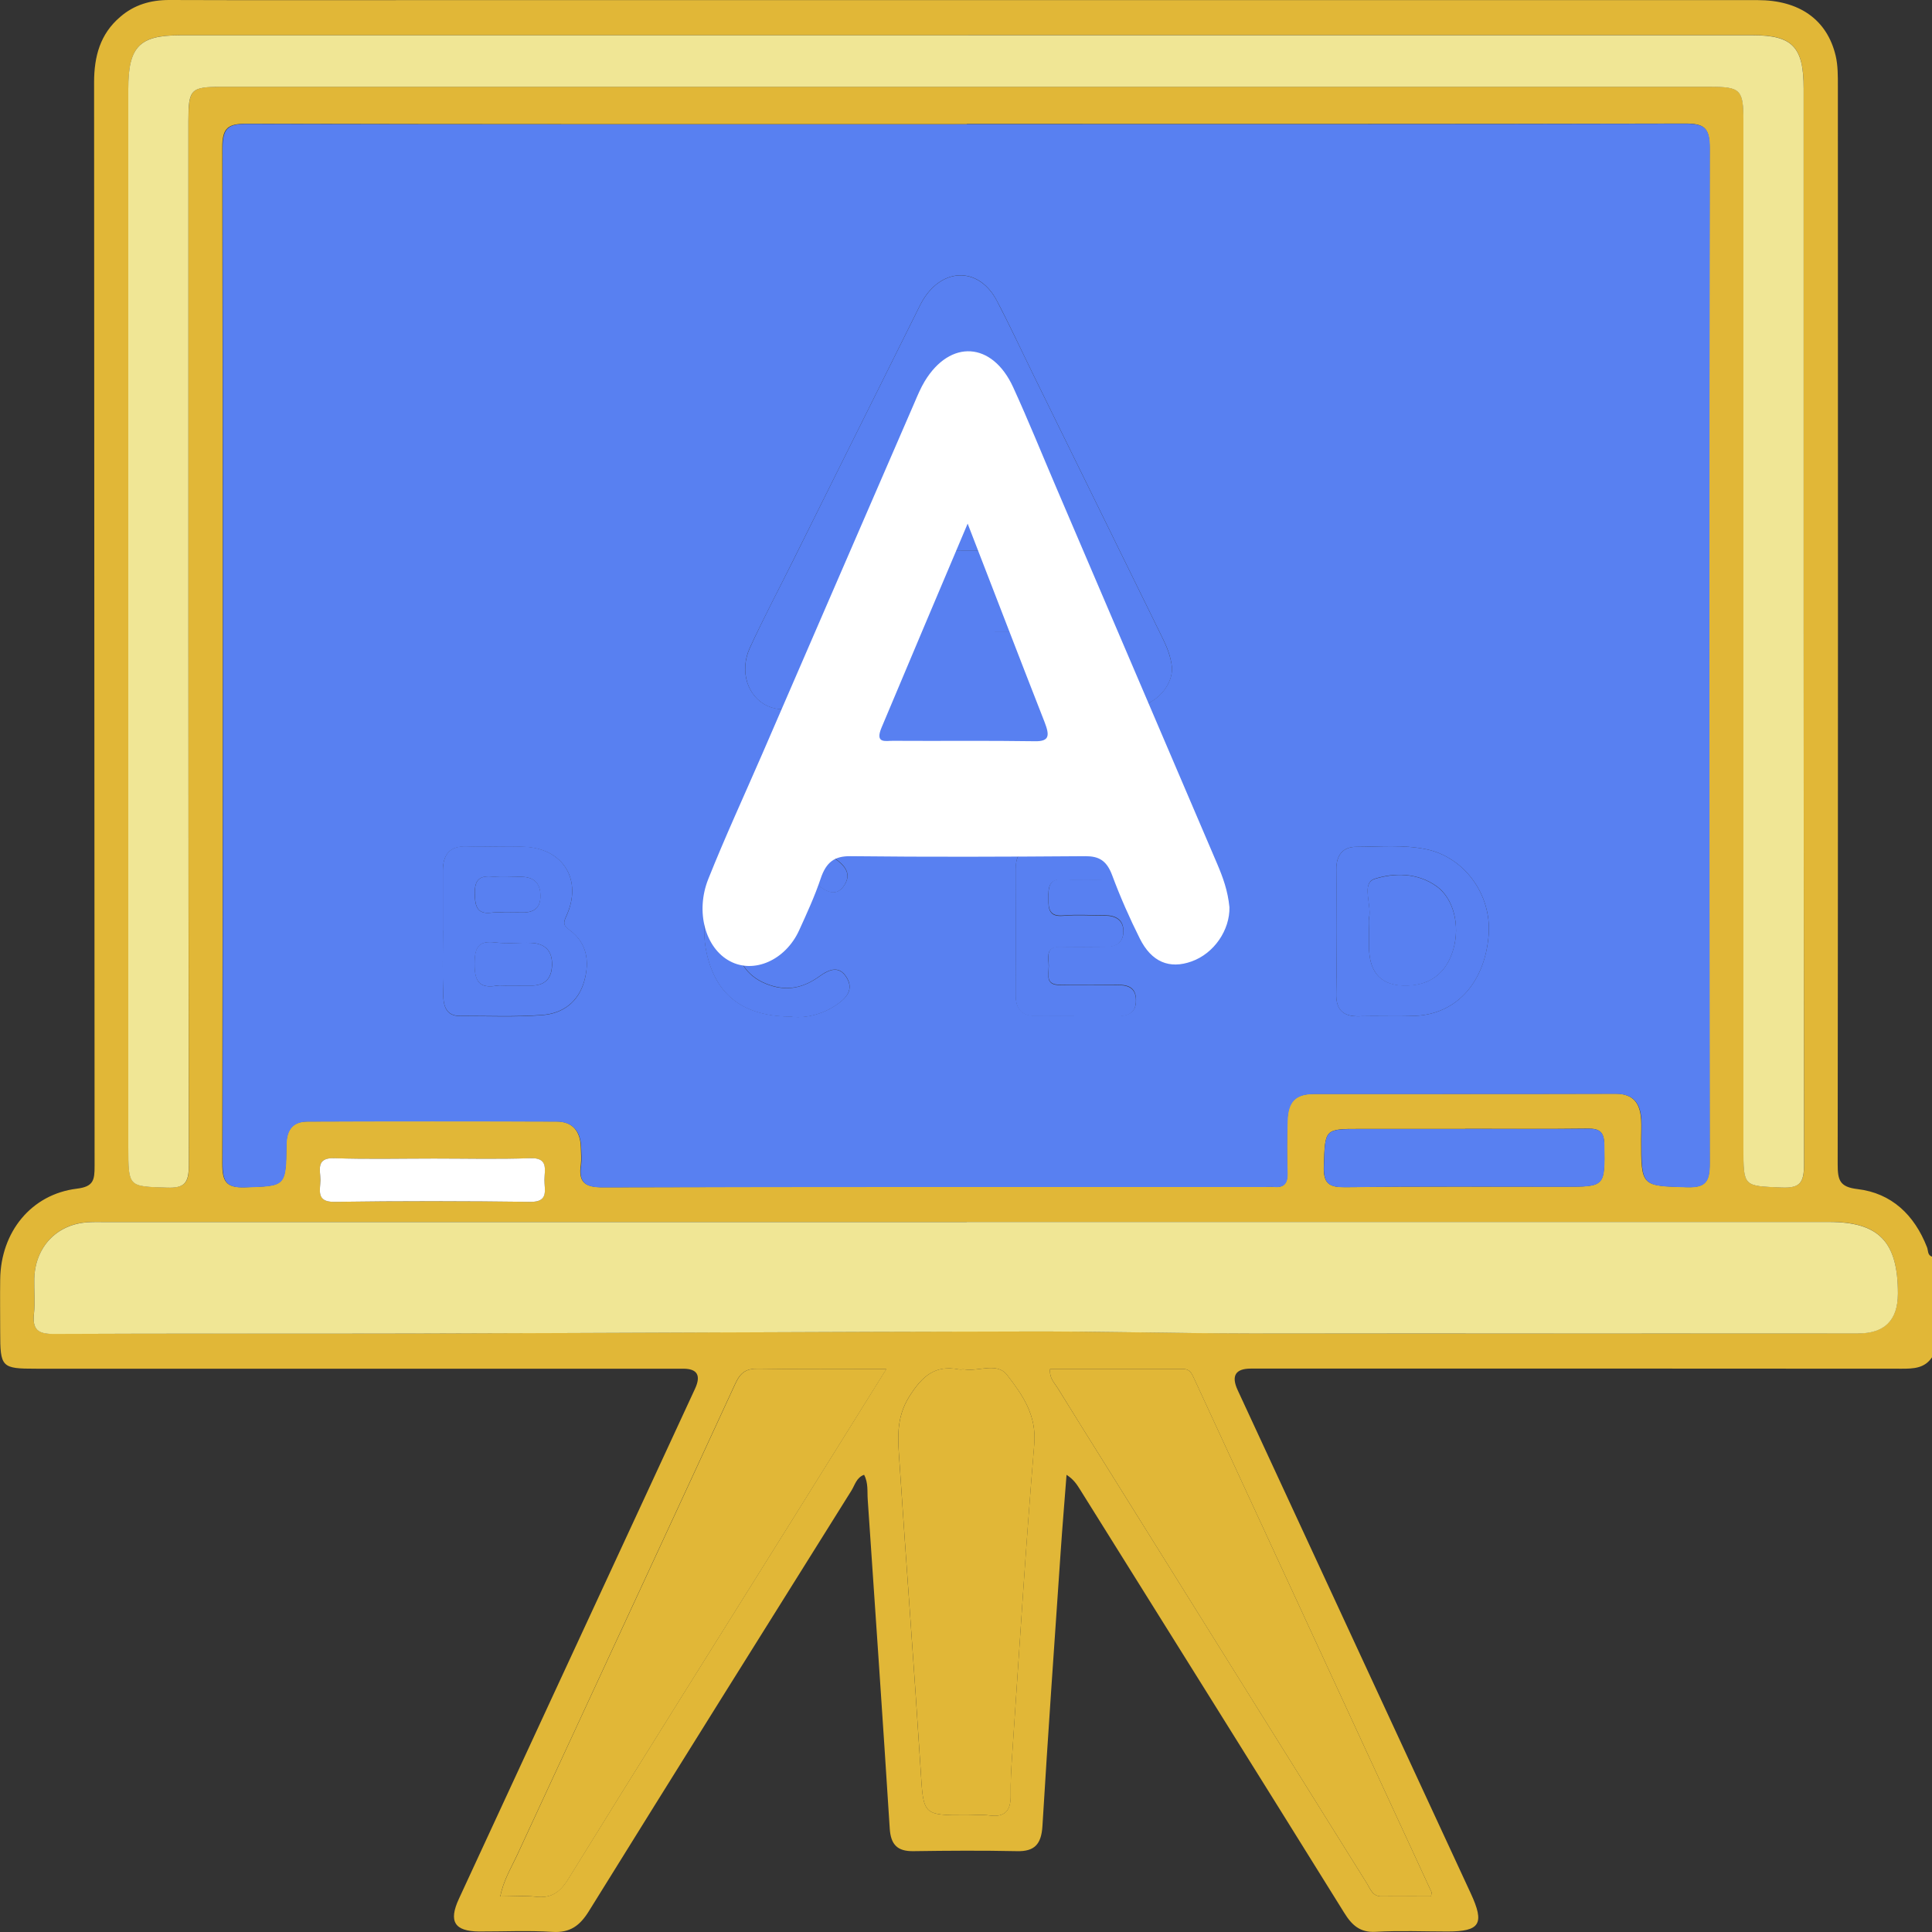 <svg width="50" height="50" viewBox="0 0 50 50" fill="none" xmlns="http://www.w3.org/2000/svg">
<rect x="0" y="0" width="50" height="50" fill="#333333" stroke="none"/>
<g clip-path="url(#clip0_134_11129)">
<path d="M49.999 35.129C49.806 35.413 49.522 35.422 49.219 35.422C43.604 35.416 37.99 35.419 32.373 35.419C31.973 35.419 31.859 35.605 32.031 35.977C34.041 40.319 36.053 44.658 38.063 49C38.428 49.788 38.306 49.987 37.46 49.987C36.842 49.987 36.223 49.96 35.604 49.995C35.197 50.019 34.986 49.823 34.787 49.501C32.511 45.84 30.225 42.188 27.941 38.532C27.863 38.409 27.784 38.286 27.602 38.168C27.552 38.83 27.495 39.495 27.45 40.158C27.288 42.526 27.121 44.894 26.978 47.262C26.949 47.728 26.774 47.919 26.32 47.908C25.425 47.889 24.529 47.895 23.634 47.908C23.23 47.913 23.052 47.745 23.026 47.318C22.846 44.483 22.65 41.649 22.457 38.814C22.441 38.599 22.475 38.38 22.363 38.168C22.167 38.235 22.125 38.431 22.037 38.573C19.766 42.199 17.498 45.822 15.243 49.456C15.008 49.836 14.757 50.024 14.3 49.997C13.669 49.957 13.032 49.989 12.398 49.987C11.763 49.981 11.604 49.729 11.876 49.142C13.465 45.704 15.057 42.268 16.649 38.833C17.096 37.867 17.542 36.905 17.988 35.939C18.147 35.594 18.045 35.422 17.683 35.422C12.1 35.422 6.519 35.422 0.936 35.422C0.036 35.422 0.005 35.389 0.005 34.464C0.005 34.014 -0.001 33.56 0.005 33.11C0.02 31.884 0.808 30.908 1.988 30.763C2.422 30.71 2.448 30.541 2.448 30.176C2.44 20.827 2.442 11.481 2.435 2.132C2.435 1.456 2.594 0.877 3.111 0.437C3.473 0.123 3.899 0 4.377 0C6.606 0.008 8.835 0.003 11.066 0.003C22.541 0.003 34.015 0.003 45.489 0.003C46.564 0.003 47.285 0.507 47.507 1.443C47.567 1.698 47.564 1.974 47.564 2.239C47.567 11.537 47.569 20.835 47.559 30.133C47.559 30.543 47.611 30.72 48.076 30.774C48.95 30.879 49.542 31.436 49.871 32.279C49.905 32.364 49.879 32.488 50.005 32.523V35.132L49.999 35.129ZM25.028 3.213C18.813 3.213 12.596 3.218 6.381 3.202C5.906 3.202 5.749 3.299 5.752 3.827C5.77 12.586 5.768 21.347 5.752 30.109C5.752 30.584 5.854 30.742 6.337 30.726C7.383 30.691 7.399 30.718 7.41 29.623C7.415 29.213 7.592 29.025 7.958 29.023C10.106 29.015 12.254 29.015 14.402 29.023C14.815 29.023 15.021 29.272 15.031 29.693C15.034 29.843 15.049 29.996 15.031 30.144C14.963 30.61 15.151 30.726 15.595 30.726C21.306 30.71 27.017 30.715 32.728 30.715C32.809 30.715 32.892 30.707 32.971 30.715C33.221 30.739 33.323 30.629 33.315 30.366C33.302 29.916 33.302 29.463 33.315 29.012C33.328 28.508 33.521 28.312 33.996 28.309C36.599 28.307 39.204 28.312 41.806 28.304C42.273 28.304 42.446 28.553 42.472 28.977C42.482 29.143 42.472 29.312 42.472 29.479C42.472 30.712 42.472 30.688 43.657 30.723C44.134 30.736 44.246 30.589 44.244 30.109C44.231 21.347 44.228 12.588 44.244 3.827C44.244 3.307 44.103 3.197 43.617 3.197C37.418 3.213 31.219 3.207 25.02 3.207L25.028 3.213ZM25.052 0.912C18.25 0.912 11.447 0.912 4.645 0.912C3.609 0.912 3.322 1.212 3.322 2.29C3.322 11.419 3.322 20.548 3.322 29.677C3.322 30.726 3.322 30.702 4.327 30.734C4.771 30.747 4.891 30.624 4.888 30.16C4.875 21.149 4.878 12.138 4.878 3.124C4.878 2.306 4.938 2.245 5.739 2.245C18.578 2.245 31.415 2.245 44.254 2.245C45.05 2.245 45.121 2.317 45.121 3.122C45.121 11.982 45.121 20.843 45.121 29.704C45.121 30.72 45.121 30.691 46.11 30.731C46.593 30.753 46.69 30.6 46.69 30.125C46.674 20.846 46.679 11.567 46.679 2.288C46.679 1.212 46.389 0.909 45.358 0.909C38.59 0.909 31.82 0.909 25.052 0.909V0.912ZM25.02 31.624C17.599 31.624 10.179 31.624 2.761 31.624C2.599 31.624 2.435 31.619 2.273 31.63C1.471 31.68 0.913 32.268 0.887 33.088C0.879 33.389 0.91 33.692 0.879 33.989C0.835 34.403 0.973 34.52 1.383 34.52C4.507 34.502 7.631 34.518 10.756 34.51C16.01 34.496 21.264 34.464 26.516 34.456C28.453 34.453 30.387 34.504 32.323 34.507C37.58 34.515 42.834 34.507 48.091 34.507C48.773 34.507 49.115 34.163 49.117 33.475C49.117 32.131 48.626 31.621 47.329 31.621C39.893 31.621 32.456 31.621 25.02 31.621V31.624ZM27.176 35.43C27.153 35.668 27.286 35.784 27.369 35.918C27.769 36.567 28.176 37.213 28.578 37.859C30.843 41.488 33.109 45.116 35.375 48.742C35.466 48.89 35.521 49.083 35.756 49.077C36.186 49.069 36.614 49.077 37.035 49.077C37.045 49 37.056 48.978 37.048 48.968C34.999 44.534 32.947 40.099 30.898 35.666C30.841 35.54 30.789 35.43 30.624 35.43C29.476 35.432 28.327 35.43 27.176 35.43ZM22.94 35.43C21.755 35.43 20.687 35.44 19.62 35.422C19.317 35.416 19.166 35.513 19.032 35.8C17.156 39.873 15.261 43.942 13.379 48.015C13.222 48.351 13.024 48.675 12.946 49.08C13.272 49.08 13.567 49.053 13.854 49.086C14.258 49.134 14.488 48.981 14.71 48.621C16.592 45.575 18.497 42.542 20.395 39.506C21.22 38.187 22.042 36.864 22.937 35.43H22.94ZM25.018 46.978C25.213 46.978 25.412 46.956 25.602 46.983C26.004 47.037 26.161 46.865 26.156 46.46C26.15 46.109 26.171 45.76 26.195 45.409C26.378 42.73 26.542 40.05 26.766 37.377C26.832 36.615 26.456 36.095 26.064 35.585C25.801 35.245 25.331 35.499 24.96 35.44C24.913 35.432 24.861 35.448 24.814 35.44C24.203 35.32 23.872 35.607 23.538 36.132C23.172 36.706 23.24 37.275 23.279 37.859C23.454 40.504 23.658 43.148 23.825 45.792C23.9 46.978 23.872 46.978 25.018 46.978ZM37.919 29.216C37.009 29.216 36.098 29.216 35.187 29.216C34.276 29.216 34.294 29.216 34.26 30.176C34.244 30.637 34.401 30.728 34.813 30.723C36.701 30.702 38.585 30.712 40.472 30.712C41.545 30.712 41.532 30.712 41.519 29.629C41.514 29.291 41.396 29.205 41.088 29.208C40.031 29.221 38.974 29.213 37.917 29.213L37.919 29.216ZM11.233 29.983C10.372 29.983 9.511 30.004 8.649 29.975C8.164 29.959 8.294 30.289 8.292 30.541C8.292 30.798 8.174 31.109 8.655 31.104C10.346 31.08 12.035 31.082 13.726 31.104C14.209 31.109 14.084 30.793 14.089 30.535C14.091 30.273 14.198 29.956 13.721 29.975C12.893 30.007 12.063 29.983 11.233 29.983Z" fill="#E1B737"/>
<path d="M25.029 3.213C31.228 3.213 37.427 3.218 43.626 3.202C44.109 3.202 44.252 3.309 44.252 3.832C44.234 12.594 44.237 21.353 44.252 30.114C44.252 30.592 44.14 30.742 43.665 30.728C42.48 30.694 42.48 30.72 42.48 29.484C42.48 29.318 42.488 29.149 42.48 28.983C42.454 28.556 42.282 28.307 41.815 28.309C39.212 28.317 36.607 28.312 34.005 28.315C33.53 28.315 33.337 28.513 33.324 29.017C33.311 29.468 33.311 29.921 33.324 30.372C33.331 30.632 33.23 30.742 32.979 30.72C32.898 30.712 32.817 30.72 32.736 30.72C27.025 30.72 21.314 30.715 15.603 30.731C15.16 30.731 14.969 30.619 15.04 30.149C15.06 30.002 15.045 29.849 15.04 29.699C15.029 29.278 14.823 29.031 14.411 29.028C12.262 29.02 10.114 29.02 7.966 29.028C7.601 29.028 7.421 29.219 7.418 29.629C7.407 30.723 7.392 30.696 6.345 30.731C5.865 30.747 5.761 30.589 5.761 30.114C5.774 21.353 5.776 12.594 5.761 3.832C5.761 3.304 5.915 3.205 6.39 3.208C12.604 3.224 18.822 3.218 25.036 3.218L25.029 3.213ZM30.332 17.282C30.301 16.979 30.197 16.735 30.079 16.496C28.952 14.2 27.824 11.905 26.699 9.609C26.399 8.998 26.114 8.378 25.796 7.777C25.36 6.949 24.48 6.903 23.943 7.673C23.859 7.793 23.794 7.933 23.729 8.064C22.664 10.204 21.599 12.347 20.534 14.487C20.158 15.246 19.761 15.995 19.406 16.764C19.127 17.37 19.349 18.03 19.858 18.266C20.362 18.502 21.022 18.25 21.309 17.706C21.471 17.397 21.635 17.089 21.761 16.762C21.881 16.453 22.056 16.343 22.384 16.349C24.026 16.367 25.671 16.362 27.312 16.349C27.592 16.349 27.756 16.421 27.874 16.697C28.043 17.094 28.239 17.48 28.453 17.853C28.698 18.282 29.074 18.416 29.539 18.271C30.011 18.124 30.343 17.692 30.332 17.279V17.282ZM11.461 24.088C11.461 24.088 11.461 24.088 11.464 24.088C11.464 24.641 11.451 25.193 11.469 25.743C11.477 26.017 11.534 26.295 11.897 26.295C12.612 26.295 13.332 26.328 14.043 26.271C14.557 26.231 14.966 25.944 15.12 25.394C15.267 24.869 15.188 24.394 14.726 24.061C14.57 23.949 14.58 23.874 14.659 23.705C15.076 22.79 14.593 21.975 13.601 21.919C13.098 21.889 12.591 21.927 12.088 21.908C11.641 21.889 11.464 22.114 11.461 22.538C11.459 23.056 11.461 23.573 11.461 24.094V24.088ZM34.584 24.104C34.584 24.638 34.595 25.172 34.582 25.705C34.571 26.134 34.762 26.311 35.169 26.301C35.654 26.287 36.143 26.311 36.628 26.29C37.693 26.244 38.426 25.427 38.526 24.201C38.609 23.144 37.889 22.173 36.894 21.975C36.297 21.857 35.696 21.913 35.099 21.916C34.751 21.916 34.579 22.136 34.584 22.503C34.59 23.037 34.584 23.571 34.584 24.104ZM27.801 26.295C28.158 26.295 28.516 26.295 28.873 26.295C29.155 26.295 29.408 26.242 29.401 25.869C29.393 25.523 29.158 25.483 28.892 25.483C28.404 25.485 27.915 25.475 27.43 25.483C27.041 25.491 27.143 25.201 27.143 24.992C27.143 24.78 27.044 24.491 27.433 24.501C27.822 24.512 28.213 24.501 28.602 24.501C28.866 24.504 29.067 24.399 29.074 24.115C29.085 23.801 28.876 23.686 28.591 23.686C28.234 23.686 27.874 23.662 27.519 23.691C27.159 23.721 27.132 23.528 27.132 23.241C27.132 22.935 27.153 22.723 27.54 22.753C27.944 22.782 28.351 22.763 28.759 22.755C29.038 22.75 29.299 22.678 29.294 22.321C29.288 21.959 29.017 21.905 28.743 21.902C28.109 21.895 27.474 21.902 26.84 21.9C26.451 21.9 26.287 22.104 26.287 22.492C26.292 23.579 26.289 24.665 26.287 25.748C26.287 26.126 26.462 26.298 26.827 26.287C27.151 26.279 27.477 26.287 27.803 26.287L27.801 26.295ZM20.505 26.314C20.842 26.349 21.265 26.263 21.648 26.003C21.902 25.831 22.1 25.614 21.917 25.303C21.724 24.976 21.46 25.083 21.207 25.265C20.847 25.526 20.461 25.644 20.015 25.52C19.469 25.37 19.135 25.016 19.049 24.456C18.955 23.836 19.015 23.244 19.587 22.855C20.046 22.544 20.722 22.57 21.186 22.919C21.427 23.099 21.667 23.198 21.855 22.903C22.058 22.584 21.834 22.375 21.594 22.203C20.842 21.661 19.777 21.666 19.078 22.211C18.323 22.801 18.031 23.911 18.362 24.933C18.657 25.845 19.344 26.309 20.508 26.309L20.505 26.314Z" fill="#5880F1"/>
<path d="M25.05 0.912C31.818 0.912 38.589 0.912 45.357 0.912C46.39 0.912 46.678 1.215 46.678 2.29C46.678 11.569 46.675 20.848 46.688 30.128C46.688 30.602 46.591 30.755 46.108 30.733C45.122 30.691 45.119 30.723 45.119 29.706C45.119 20.846 45.119 11.985 45.119 3.124C45.119 2.32 45.049 2.247 44.253 2.247C31.413 2.247 18.577 2.247 5.737 2.247C4.936 2.247 4.876 2.306 4.876 3.127C4.876 12.138 4.873 21.149 4.886 30.162C4.886 30.626 4.766 30.75 4.325 30.736C3.32 30.704 3.32 30.728 3.32 29.68C3.32 20.551 3.32 11.422 3.32 2.293C3.32 1.215 3.607 0.914 4.644 0.914C11.446 0.914 18.248 0.914 25.05 0.914V0.912Z" fill="#F0E695"/>
<path d="M25.021 31.624C32.457 31.624 39.893 31.624 47.33 31.624C48.627 31.624 49.118 32.134 49.118 33.477C49.118 34.166 48.776 34.51 48.092 34.51C42.835 34.51 37.581 34.515 32.324 34.51C30.387 34.507 28.453 34.453 26.516 34.459C21.262 34.467 16.008 34.499 10.756 34.512C7.632 34.52 4.508 34.507 1.383 34.523C0.973 34.523 0.835 34.405 0.88 33.992C0.911 33.694 0.88 33.391 0.887 33.091C0.911 32.27 1.469 31.683 2.273 31.632C2.435 31.621 2.6 31.627 2.761 31.627C10.182 31.627 17.603 31.627 25.021 31.627V31.624Z" fill="#F0E695"/>
<path d="M27.177 35.43C28.328 35.43 29.476 35.43 30.625 35.43C30.789 35.43 30.841 35.54 30.899 35.666C32.948 40.101 34.999 44.535 37.048 48.968C37.054 48.981 37.046 49 37.035 49.078C36.618 49.078 36.187 49.072 35.756 49.078C35.524 49.083 35.467 48.89 35.375 48.742C33.107 45.116 30.844 41.488 28.578 37.859C28.174 37.213 27.769 36.567 27.37 35.918C27.286 35.784 27.153 35.666 27.177 35.43Z" fill="#E1B737"/>
<path d="M22.941 35.43C22.045 36.864 21.223 38.187 20.398 39.506C18.501 42.542 16.595 45.572 14.713 48.622C14.492 48.984 14.262 49.134 13.857 49.086C13.57 49.051 13.273 49.08 12.949 49.08C13.025 48.675 13.226 48.351 13.382 48.016C15.264 43.942 17.159 39.876 19.036 35.8C19.169 35.513 19.32 35.416 19.623 35.422C20.691 35.44 21.758 35.43 22.943 35.43H22.941Z" fill="#E1B737"/>
<path d="M25.018 46.978C23.87 46.978 23.899 46.978 23.826 45.792C23.659 43.148 23.455 40.504 23.28 37.859C23.241 37.272 23.173 36.706 23.539 36.132C23.873 35.607 24.204 35.317 24.815 35.44C24.862 35.449 24.914 35.435 24.961 35.44C25.334 35.499 25.804 35.245 26.065 35.585C26.457 36.095 26.83 36.615 26.767 37.377C26.543 40.05 26.378 42.73 26.196 45.409C26.172 45.757 26.151 46.109 26.157 46.46C26.164 46.865 26.005 47.039 25.603 46.983C25.413 46.956 25.214 46.978 25.018 46.978Z" fill="#E1B737"/>
<path d="M37.92 29.216C38.977 29.216 40.035 29.224 41.092 29.211C41.4 29.205 41.517 29.291 41.522 29.632C41.538 30.715 41.551 30.715 40.476 30.715C38.589 30.715 36.704 30.702 34.817 30.726C34.402 30.731 34.248 30.64 34.264 30.179C34.295 29.219 34.269 29.219 35.19 29.219C36.111 29.219 37.012 29.219 37.923 29.219L37.92 29.216Z" fill="#5880F1"/>
<path d="M11.235 29.983C12.065 29.983 12.895 30.004 13.722 29.974C14.2 29.956 14.093 30.272 14.09 30.535C14.087 30.792 14.21 31.109 13.727 31.104C12.036 31.082 10.344 31.079 8.656 31.104C8.173 31.111 8.29 30.798 8.293 30.54C8.293 30.288 8.165 29.958 8.65 29.974C9.512 30.004 10.373 29.983 11.235 29.983Z" fill="white"/>
<path d="M30.333 17.282C30.343 17.698 30.014 18.127 29.539 18.274C29.075 18.419 28.699 18.285 28.453 17.856C28.239 17.483 28.044 17.097 27.874 16.7C27.756 16.427 27.592 16.352 27.313 16.352C25.671 16.362 24.026 16.368 22.385 16.352C22.056 16.349 21.878 16.456 21.761 16.765C21.636 17.089 21.471 17.4 21.309 17.709C21.022 18.253 20.362 18.505 19.858 18.269C19.349 18.033 19.13 17.373 19.407 16.767C19.759 15.998 20.156 15.249 20.534 14.49C21.599 12.35 22.661 10.207 23.729 8.067C23.794 7.933 23.86 7.797 23.943 7.676C24.478 6.906 25.358 6.952 25.796 7.78C26.112 8.381 26.399 9.001 26.699 9.612C27.827 11.908 28.952 14.203 30.079 16.499C30.197 16.74 30.299 16.982 30.333 17.285V17.282ZM24.843 10.277C24.209 11.586 23.622 12.79 23.04 14C22.891 14.305 23.134 14.241 23.277 14.244C24.269 14.249 25.261 14.238 26.253 14.252C26.564 14.257 26.564 14.144 26.457 13.9C25.932 12.736 25.418 11.565 24.846 10.28L24.843 10.277Z" fill="#5880F1"/>
<path d="M11.461 24.089C11.461 23.571 11.461 23.053 11.461 22.533C11.461 22.109 11.644 21.884 12.087 21.903C12.591 21.924 13.098 21.887 13.601 21.914C14.593 21.973 15.076 22.788 14.658 23.7C14.58 23.869 14.57 23.944 14.726 24.056C15.188 24.389 15.269 24.864 15.12 25.389C14.966 25.939 14.556 26.226 14.042 26.266C13.33 26.32 12.612 26.288 11.897 26.29C11.534 26.29 11.477 26.012 11.469 25.738C11.45 25.188 11.463 24.636 11.463 24.083C11.463 24.083 11.463 24.083 11.461 24.083V24.089ZM13.144 25.507C13.34 25.507 13.533 25.507 13.729 25.507C14.084 25.513 14.28 25.344 14.288 24.971C14.296 24.596 14.095 24.419 13.753 24.402C13.445 24.389 13.131 24.429 12.829 24.392C12.395 24.338 12.286 24.502 12.283 24.942C12.283 25.403 12.408 25.585 12.855 25.51C12.949 25.494 13.048 25.51 13.147 25.507H13.144ZM13.087 23.614C13.217 23.614 13.345 23.609 13.476 23.614C13.776 23.627 13.99 23.539 13.985 23.177C13.98 22.812 13.774 22.686 13.45 22.691C13.223 22.694 12.996 22.71 12.771 22.689C12.432 22.654 12.278 22.74 12.286 23.139C12.293 23.501 12.377 23.673 12.748 23.617C12.857 23.601 12.975 23.617 13.087 23.614Z" fill="#5880F1"/>
<path d="M34.584 24.104C34.584 23.57 34.59 23.037 34.584 22.503C34.579 22.136 34.752 21.916 35.099 21.916C35.697 21.916 36.297 21.857 36.895 21.975C37.889 22.173 38.609 23.144 38.526 24.201C38.429 25.426 37.696 26.244 36.628 26.29C36.143 26.311 35.655 26.287 35.169 26.3C34.762 26.311 34.569 26.137 34.582 25.705C34.595 25.171 34.584 24.638 34.584 24.104ZM35.43 24.045C35.43 24.195 35.43 24.345 35.43 24.495C35.43 25.195 35.766 25.531 36.438 25.504C37.041 25.483 37.44 25.161 37.612 24.565C37.792 23.938 37.617 23.246 37.176 22.932C36.681 22.581 36.08 22.583 35.579 22.742C35.227 22.854 35.501 23.396 35.433 23.739C35.415 23.836 35.43 23.94 35.43 24.04V24.045Z" fill="#5880F1"/>
<path d="M27.8 26.298C27.474 26.298 27.151 26.293 26.824 26.298C26.459 26.306 26.284 26.137 26.284 25.759C26.287 24.673 26.289 23.587 26.284 22.503C26.284 22.114 26.446 21.908 26.837 21.91C27.472 21.91 28.106 21.905 28.74 21.913C29.014 21.916 29.286 21.969 29.291 22.331C29.296 22.688 29.035 22.761 28.756 22.766C28.349 22.774 27.941 22.793 27.537 22.763C27.151 22.734 27.127 22.946 27.13 23.251C27.13 23.541 27.156 23.734 27.516 23.702C27.871 23.672 28.231 23.697 28.589 23.697C28.873 23.697 29.082 23.812 29.072 24.126C29.064 24.41 28.863 24.515 28.599 24.512C28.21 24.506 27.819 24.52 27.43 24.512C27.041 24.501 27.14 24.791 27.14 25.003C27.14 25.212 27.041 25.501 27.427 25.493C27.915 25.483 28.403 25.493 28.889 25.493C29.155 25.493 29.39 25.534 29.398 25.88C29.406 26.252 29.152 26.306 28.871 26.306C28.513 26.306 28.155 26.306 27.798 26.306L27.8 26.298Z" fill="#5880F1"/>
<path d="M20.506 26.314C19.341 26.314 18.657 25.85 18.36 24.939C18.028 23.917 18.321 22.804 19.075 22.217C19.775 21.672 20.837 21.664 21.591 22.209C21.829 22.38 22.056 22.589 21.852 22.909C21.664 23.203 21.422 23.104 21.184 22.925C20.72 22.573 20.044 22.546 19.584 22.86C19.012 23.249 18.952 23.842 19.046 24.461C19.133 25.022 19.467 25.376 20.012 25.526C20.459 25.649 20.845 25.529 21.205 25.271C21.458 25.089 21.722 24.979 21.915 25.309C22.098 25.62 21.899 25.837 21.646 26.009C21.262 26.269 20.84 26.352 20.503 26.32L20.506 26.314Z" fill="#5880F1"/>
<path d="M24.843 10.28C25.415 11.567 25.929 12.736 26.454 13.9C26.564 14.144 26.564 14.254 26.25 14.251C25.258 14.238 24.267 14.249 23.275 14.243C23.134 14.243 22.891 14.305 23.037 13.999C23.622 12.792 24.206 11.586 24.841 10.277L24.843 10.28Z" fill="#5880F1"/>
<path d="M13.145 25.507C13.048 25.507 12.949 25.493 12.852 25.509C12.406 25.585 12.278 25.399 12.281 24.941C12.281 24.501 12.39 24.337 12.826 24.391C13.132 24.429 13.442 24.389 13.75 24.402C14.092 24.418 14.296 24.595 14.285 24.97C14.278 25.343 14.082 25.512 13.727 25.507C13.531 25.504 13.338 25.507 13.142 25.507H13.145Z" fill="#5880F1"/>
<path d="M13.09 23.614C12.978 23.614 12.86 23.6 12.751 23.616C12.377 23.673 12.296 23.501 12.289 23.139C12.278 22.737 12.435 22.654 12.774 22.688C12.998 22.71 13.226 22.696 13.453 22.691C13.776 22.686 13.985 22.812 13.988 23.176C13.993 23.536 13.779 23.624 13.479 23.614C13.351 23.608 13.22 23.614 13.09 23.614Z" fill="#5880F1"/>
<path d="M35.43 24.045C35.43 23.946 35.414 23.841 35.433 23.745C35.498 23.402 35.224 22.857 35.579 22.747C36.083 22.589 36.683 22.584 37.176 22.938C37.617 23.252 37.792 23.943 37.612 24.571C37.44 25.166 37.04 25.485 36.438 25.51C35.766 25.535 35.43 25.198 35.43 24.501C35.43 24.351 35.43 24.201 35.43 24.051V24.045Z" fill="#5880F1"/>
<path d="M31.818 23.476C31.831 24.065 31.425 24.673 30.838 24.882C30.265 25.087 29.801 24.897 29.498 24.289C29.234 23.761 28.992 23.214 28.783 22.652C28.638 22.264 28.435 22.158 28.09 22.158C26.064 22.173 24.034 22.181 22.007 22.158C21.601 22.154 21.382 22.306 21.237 22.743C21.082 23.203 20.879 23.643 20.68 24.08C20.325 24.852 19.51 25.209 18.888 24.874C18.26 24.54 17.989 23.605 18.331 22.747C18.766 21.657 19.256 20.597 19.723 19.521C21.037 16.49 22.349 13.454 23.666 10.422C23.747 10.232 23.828 10.039 23.931 9.868C24.591 8.777 25.677 8.842 26.218 10.016C26.608 10.867 26.962 11.745 27.333 12.611C28.725 15.863 30.113 19.115 31.505 22.367C31.65 22.709 31.776 23.051 31.818 23.48V23.476ZM25.042 13.553C24.259 15.407 23.534 17.113 22.816 18.826C22.632 19.259 22.932 19.168 23.109 19.172C24.333 19.18 25.558 19.164 26.782 19.183C27.166 19.191 27.166 19.031 27.033 18.686C26.386 17.037 25.751 15.377 25.045 13.557L25.042 13.553Z" fill="white"/>
</g>
<defs>
<clipPath id="clip0_134_11129">
<rect width="50" height="50" fill="white"/>
</clipPath>
</defs>
</svg>
